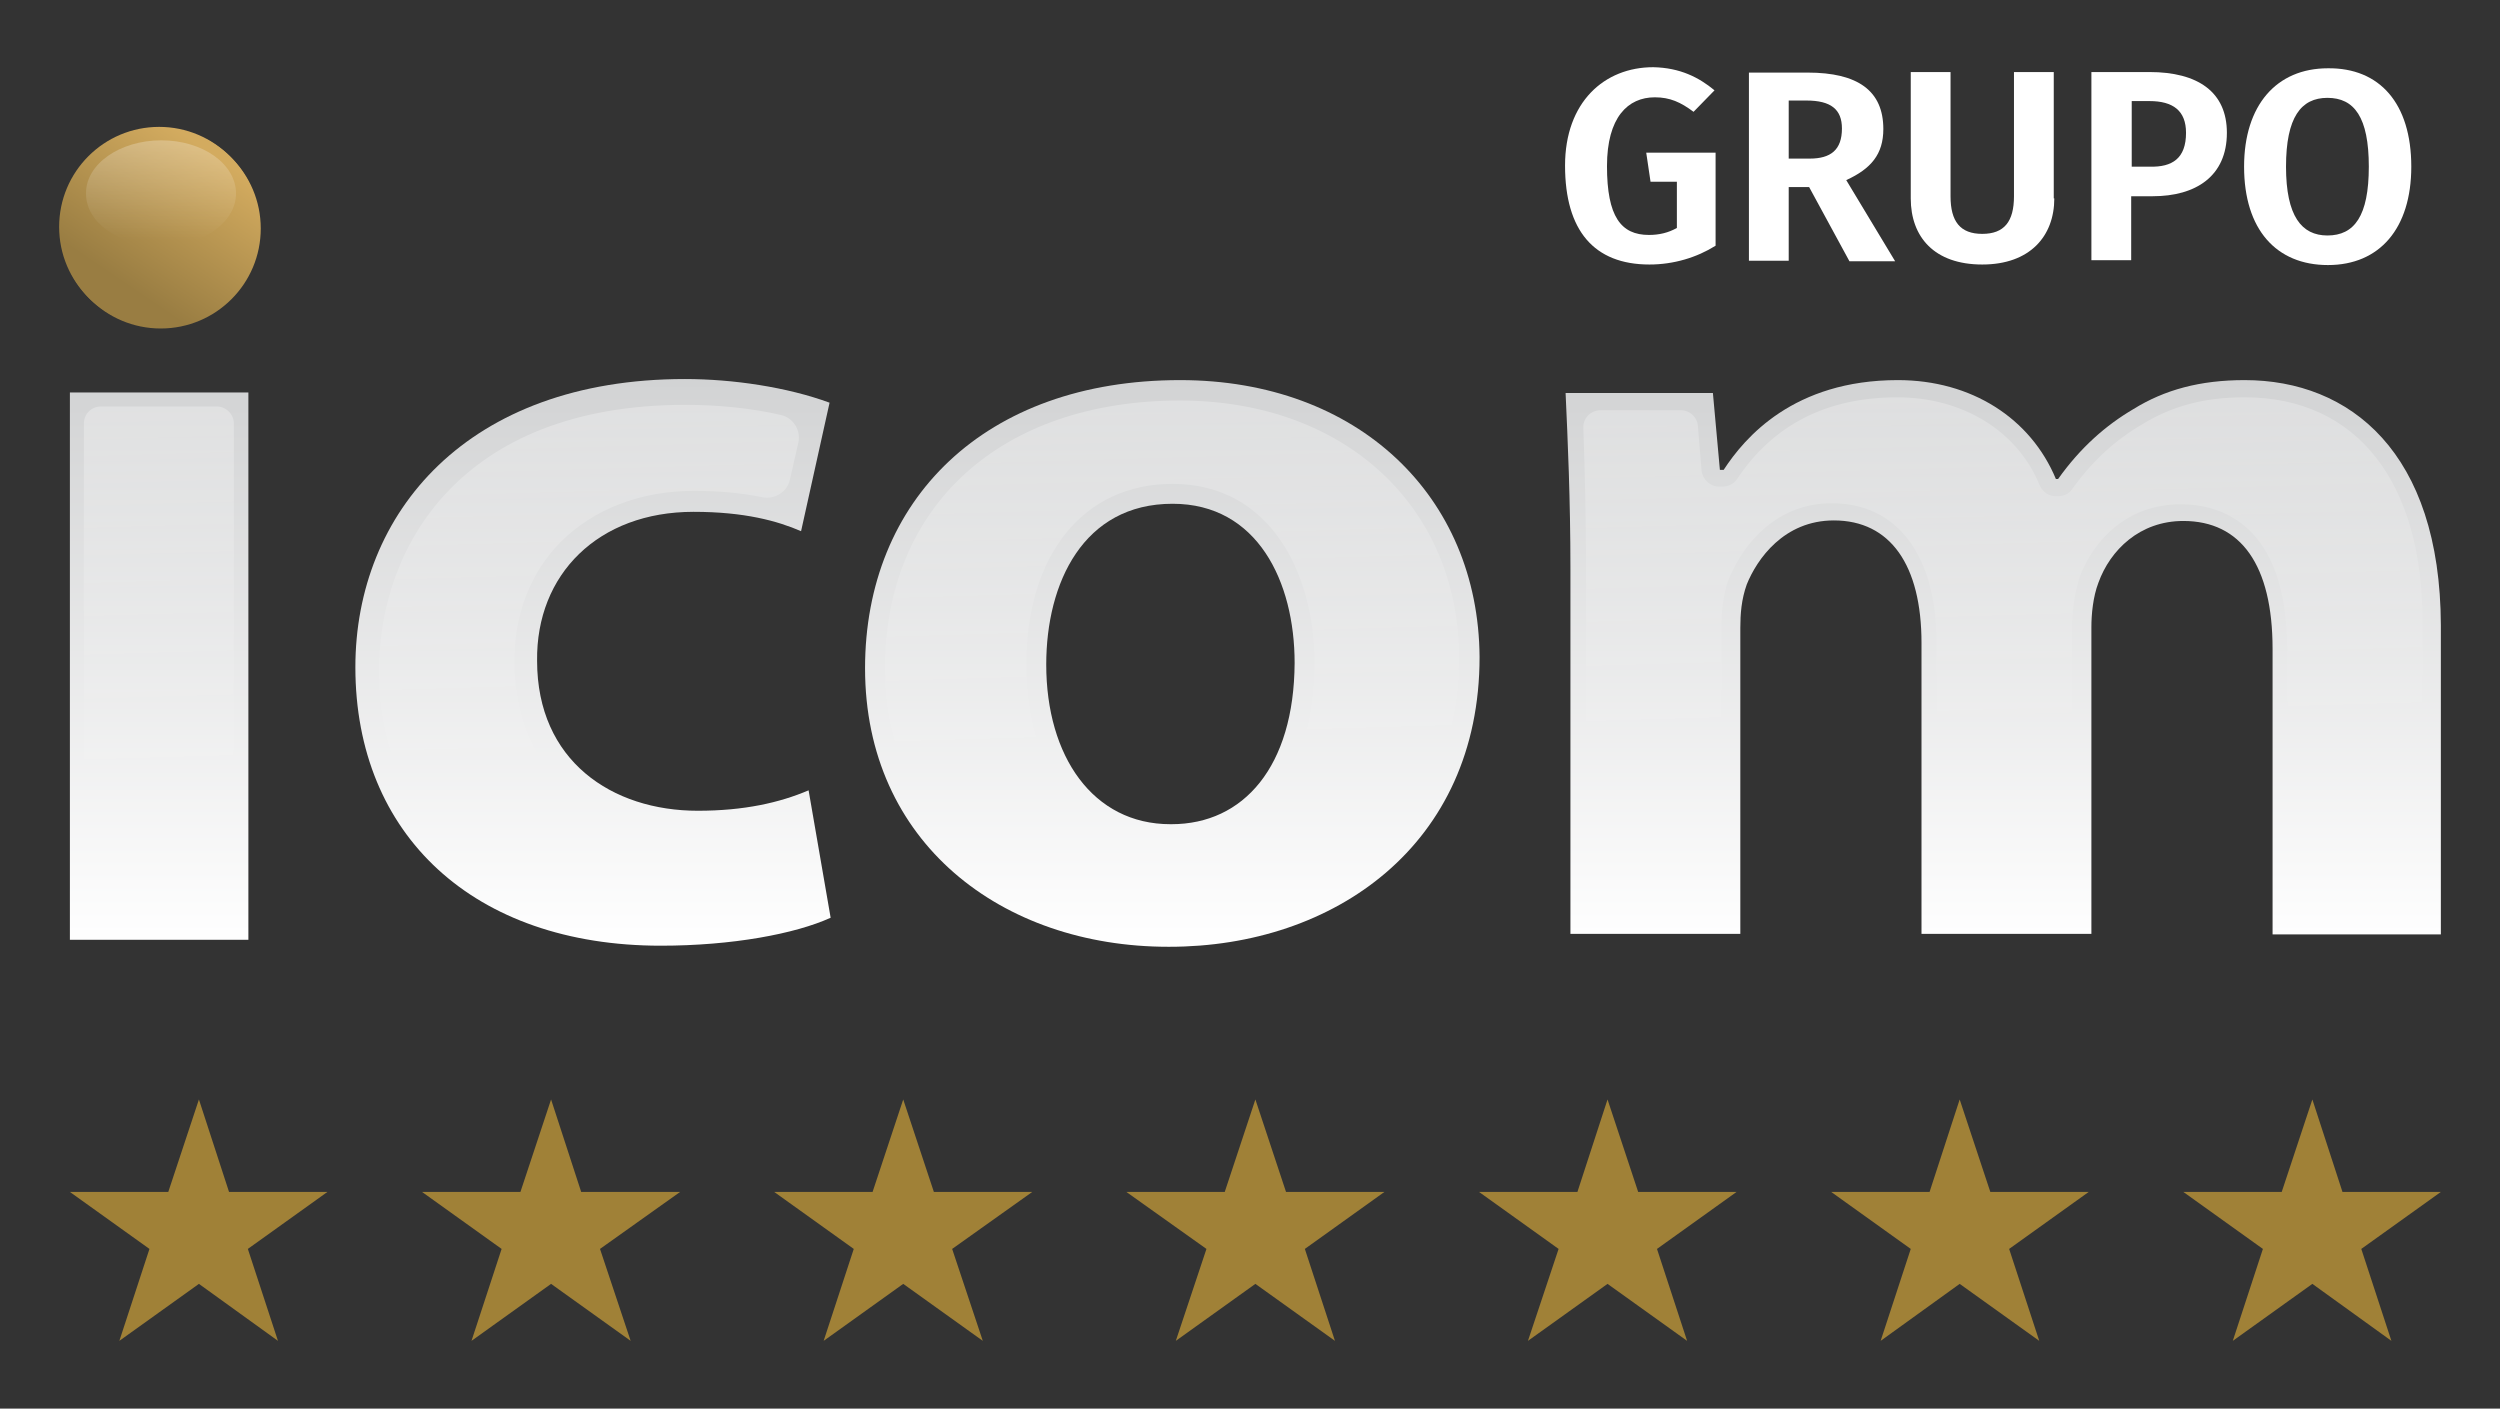 <svg xmlns="http://www.w3.org/2000/svg" xmlns:xlink="http://www.w3.org/1999/xlink" viewBox="0 0 465 262"><rect x="0" y="0" width="465" height="262" fill="#333333" stroke="none"/><linearGradient id="a"><stop offset="0" stop-color="#fff"></stop><stop offset="1" stop-color="#d2d3d4"></stop></linearGradient><linearGradient id="b" gradientTransform="matrix(1 0 0 -1 0 500.11)" gradientUnits="userSpaceOnUse" x1="217.98" x2="217.98" xlink:href="#a" y1="323.96" y2="429.376"></linearGradient><linearGradient id="c" gradientTransform="matrix(1 0 0 -1 0 500.11)" gradientUnits="userSpaceOnUse" x1="372.54" x2="372.54" xlink:href="#a" y1="323.927" y2="429.347"></linearGradient><linearGradient id="d" gradientTransform="matrix(1 0 0 -1 0 500.11)" gradientUnits="userSpaceOnUse" x1="29.593" x2="29.593" xlink:href="#a" y1="323.927" y2="429.347"></linearGradient><linearGradient id="e" gradientTransform="matrix(1 0 0 -1 0 500.11)" gradientUnits="userSpaceOnUse" x1="110.384" x2="110.384" xlink:href="#a" y1="323.927" y2="429.343"></linearGradient><linearGradient id="f" gradientTransform="matrix(1 0 0 -1 0 500.11)" gradientUnits="userSpaceOnUse" x1="39.111" x2="22.674" y1="471.911" y2="447.686"><stop offset="0" stop-color="#d3ab60"></stop><stop offset="1" stop-color="#9a7e42"></stop></linearGradient><linearGradient id="g"><stop offset="0" stop-color="#fff" stop-opacity="0"></stop><stop offset=".954" stop-color="#fff" stop-opacity=".286"></stop><stop offset="1" stop-color="#fff" stop-opacity=".3"></stop></linearGradient><linearGradient id="h" gradientTransform="matrix(.853 .001 -.001 -.602 -4.241 248.531)" gradientUnits="userSpaceOnUse" x1="40.015" x2="40.015" xlink:href="#g" y1="339.625" y2="376.059"></linearGradient><linearGradient id="i"><stop offset="0" stop-color="#fff" stop-opacity="0"></stop><stop offset="1" stop-color="#fff" stop-opacity=".3"></stop></linearGradient><linearGradient id="j" gradientTransform="matrix(1 0 0 -1 0 500.11)" gradientUnits="userSpaceOnUse" x1="218.583" x2="216.295" xlink:href="#i" y1="356.067" y2="434.454"></linearGradient><linearGradient id="k" gradientTransform="matrix(1 0 0 -1 0 500.11)" gradientUnits="userSpaceOnUse" x1="372.868" x2="370.579" xlink:href="#i" y1="360.571" y2="438.959"></linearGradient><linearGradient id="l" gradientTransform="matrix(1 0 0 -1 0 500.11)" gradientUnits="userSpaceOnUse" x1="110.761" x2="108.473" xlink:href="#i" y1="352.918" y2="431.306"></linearGradient><linearGradient id="m" gradientTransform="matrix(1 0 0 -1 0 500.11)" gradientUnits="userSpaceOnUse" x1="30.343" x2="28.054" xlink:href="#i" y1="350.57" y2="428.958"></linearGradient><linearGradient id="n" gradientUnits="userSpaceOnUse" x1="39.365" x2="22.95" y1="28.492" y2="52.686"><stop offset="0" stop-color="#d3ab5f"></stop><stop offset="1" stop-color="#997d42"></stop></linearGradient><linearGradient id="o" gradientTransform="matrix(.853 .001 .001 .602 4.99 13.527)" gradientUnits="userSpaceOnUse" x1="29.146" x2="29.146" xlink:href="#g" y1="51.447" y2="15.06"></linearGradient><path d="m219.5 70.7c-36.4 0-58.6 22.3-58.6 53.6 0 32.4 25.4 51.8 56.4 51.8h.2c30.6 0 57.7-18.9 57.7-53.9-.2-29.9-22.6-51.5-55.7-51.5zm-1.6 82.6h-.2c-14.4 0-23.1-12.6-23.1-29.7 0-15.2 6.9-29.9 23.5-29.9 15.8 0 22.7 14.5 22.7 29.6-.1 19.3-9.5 30-22.9 30z" fill="url(#b)"></path><path d="m417.5 70.7c-8.3 0-14.9 1.8-20.7 5.4-5.1 3-9.8 7.1-14 13h-.4c-4.7-11.3-15.7-18.4-29.4-18.4-19.4 0-28.5 10.7-32.4 16.7h-.7l-1.3-14.3h-27.4c.4 8.8.9 19.7.9 32.8v67.8h31.6v-56.9c0-2.6.2-5.3 1.2-8.1 1.9-4.7 6.9-11.9 16.2-11.9 10.5 0 16.3 8.3 16.3 22.8v54.1h31.6v-57.1c0-2.3.3-5.6 1.3-8.2 2.2-6.1 7.7-11.5 15.8-11.5 10.7 0 16.6 8.2 16.6 23.8v53.1h31.3v-57.5c-.1-32.2-16.9-45.6-36.5-45.6z" fill="url(#c)"></path><path d="m13 73h33.2v101.8h-33.2z" fill="url(#d)"></path><path d="m129.8 150.8c-16 0-29.9-9.3-29.9-27.9-.2-16.1 11.4-27.7 29.1-27.7 9.5 0 15.6 1.7 20 3.6l5.3-23.9c-7.9-2.9-18-4.4-26.9-4.4-40.5 0-61.3 24.9-61.3 53.6 0 31.2 22 51.8 56.8 51.8 13.3 0 25-2.2 31.6-5.2l-4.1-23.7c-5.4 2.3-12 3.8-20.6 3.8z" fill="url(#e)"></path><circle cx="29.6" cy="42.2" fill="url(#f)" r="18.6"></circle><path d="m15.7 35.6c0-5.4 6.3-9.8 13.9-9.8s13.9 4.5 13.9 9.9-6.3 9.8-13.9 9.8c-7.8 0-13.9-4.4-13.9-9.9z" fill="url(#h)"></path><path d="m219.5 74.5c-33.4 0-54.9 19.6-54.9 49.9 0 28.3 21.7 48.1 52.7 48.1h.2c26.8 0 53.9-15.5 53.9-50.2-.1-28.2-21.4-47.8-51.9-47.8zm-1.6 82.5h-.2c-16.1 0-26.8-13.4-26.8-33.4 0-20.4 10.6-33.6 27.2-33.6 18.2 0 26.4 16.7 26.4 33.3 0 20.4-10.5 33.7-26.6 33.7z" fill="url(#j)"></path><path d="m417.5 73.9c-7.4 0-13.5 1.6-19 5-5 2.9-9.3 6.8-13.1 12.1-.6.9-1.6 1.3-2.6 1.3h-.4c-1.3 0-2.4-.7-3-2-4.1-10.1-14.3-16.4-26.5-16.4-13.1 0-23.1 5.1-29.8 15.2-.6.9-1.6 1.4-2.7 1.4h-.7c-1.6 0-3-1.3-3.2-2.9l-.7-8.4c-.1-1.6-1.5-2.9-3.2-2.9h-14.9c-1.8 0-3.3 1.5-3.2 3.3.3 8.5.5 17.2.5 26.2v61.4c0 1.8 1.4 3.2 3.2 3.2h18.8c1.8 0 3.2-1.4 3.2-3.2v-50.5c0-2.6.2-6 1.4-9.1 2.8-6.8 9.1-14 19.1-14 12.2 0 19.5 9.7 19.5 26v47.8c0 1.8 1.4 3.2 3.2 3.2h18.8c1.8 0 3.2-1.4 3.2-3.2v-50.7c0-2.4.4-6.3 1.4-9.3 2.4-6.6 8.6-13.6 18.8-13.6 7.3 0 19.8 3.5 19.8 27v46.7c0 1.8 1.4 3.2 3.2 3.2h18.8c1.8 0 3.2-1.4 3.2-3.2v-51.5c.1-26.3-12.2-42.1-33.1-42.1z" fill="url(#k)"></path><path d="m147.9 157.3c-.4-2.3-2.7-3.9-5-3.4-4.1.9-8.4 1.3-13.1 1.3-17 0-34.1-9.9-34.1-32.1-.1-8.7 3-16.7 8.6-22.3 6.1-6.1 14.8-9.5 24.8-9.5 4.7 0 8.9.4 12.8 1.2 2.2.4 4.5-1 5-3.2l1.6-7c.5-2.3-1-4.6-3.2-5.1-5.6-1.3-11.8-1.9-17.8-1.9-42 0-57 26.6-57 49.4 0 28.8 20.6 47.5 52.5 47.5 8.3 0 16.6-1 23-2.6 2.1-.5 3.5-2.7 3.1-4.9z" fill="url(#l)"></path><path d="m40.3 75.6h-21.5c-1.8 0-3.2 1.4-3.2 3.2v90.1c0 1.8 1.4 3.2 3.2 3.2h21.5c1.8 0 3.2-1.4 3.2-3.2v-90.1c0-1.8-1.5-3.2-3.2-3.2z" fill="url(#m)"></path><circle cx="29.9" cy="42.5" fill="url(#n)" r="18.6"></circle><path d="m16 35.9c0-5.4 6.3-9.8 14-9.8s13.9 4.4 13.9 9.9c0 5.4-6.3 9.8-14 9.8s-14-4.4-13.9-9.9z" fill="url(#o)"></path><g fill="#a08137"><path d="m42.6 221.7-5.6-17.2-5.7 17.2h-18.3l14.8 10.6-5.6 17.1 14.8-10.6 14.7 10.6-5.6-17.1 14.8-10.6z"></path><path d="m454 221.7h-18.3l-5.6-17.2-5.7 17.2h-18.3l14.8 10.6-5.6 17.1 14.8-10.6 14.7 10.6-5.6-17.1z"></path><path d="m370.2 221.7-5.7-17.2-5.6 17.2h-18.3l14.8 10.6-5.6 17.1 14.7-10.6 14.8 10.6-5.6-17.1 14.8-10.6z"></path><path d="m304.7 221.7-5.7-17.2-5.6 17.2h-18.3l14.8 10.6-5.7 17.1 14.8-10.6 14.8 10.6-5.6-17.1 14.8-10.6z"></path><path d="m239.2 221.7-5.7-17.2-5.7 17.2h-18.3l14.9 10.6-5.7 17.1 14.8-10.6 14.8 10.6-5.6-17.1 14.8-10.6z"></path><path d="m173.7 221.7-5.7-17.2-5.7 17.2h-18.3l14.8 10.6-5.6 17.1 14.8-10.6 14.8 10.6-5.7-17.1 14.9-10.6z"></path><path d="m108.1 221.7-5.6-17.2-5.7 17.2h-18.3l14.8 10.6-5.6 17.1 14.8-10.6 14.8 10.6-5.7-17.1 14.9-10.6z"></path></g><g fill="#fff"><path d="m318.9 16.8-3.9 4c-2.4-1.8-4.4-2.7-7.2-2.7-5 0-8.9 3.7-8.9 12.8 0 9.4 2.6 12.8 7.8 12.8 1.9 0 3.6-.4 5.2-1.3v-8.6h-4.9l-.8-5.4h12.9v17.3c-3.5 2.2-7.8 3.5-12.3 3.5-10.3 0-15.7-6.3-15.7-18.4 0-11.8 7.3-18.3 16.4-18.3 5 .1 8.5 1.9 11.4 4.3z"></path><path d="m336.5 34.8h-3.8v13.7h-7.4v-35h10.9c9.4 0 14.1 3.4 14.1 10.5 0 4.7-2.3 7.4-6.9 9.5l9.1 15.1h-8.5zm-3.8-5.3h3.9c3.9 0 6-1.6 6-5.6 0-3.6-2.1-5.2-6.6-5.2h-3.3z"></path><path d="m382.1 36.9c0 7-4.5 12.3-13.4 12.3s-13.3-5.1-13.3-12.3v-23.5h7.4v23.1c0 4.7 1.8 7 5.9 7s5.9-2.3 5.9-7v-23.1h7.4v23.5z"></path><path d="m414.2 24.7c0 8.1-5.8 11.8-13.8 11.8h-4v11.9h-7.4v-35h10.8c9 0 14.4 3.7 14.4 11.3zm-7.6 0c0-4.1-2.4-5.9-6.8-5.9h-3.3v12.2h3.4c4.1.1 6.7-1.5 6.7-6.3z"></path><path d="m448.5 31c0 11.5-5.9 18.3-15.5 18.3s-15.6-6.6-15.6-18.3c0-11.4 6-18.3 15.6-18.3 9.6-.1 15.5 6.5 15.5 18.3zm-23.3 0c0 9.2 2.9 12.8 7.7 12.8 5 0 7.7-3.6 7.7-12.8s-2.7-12.8-7.7-12.8c-4.9 0-7.7 3.6-7.7 12.8z"></path></g></svg>